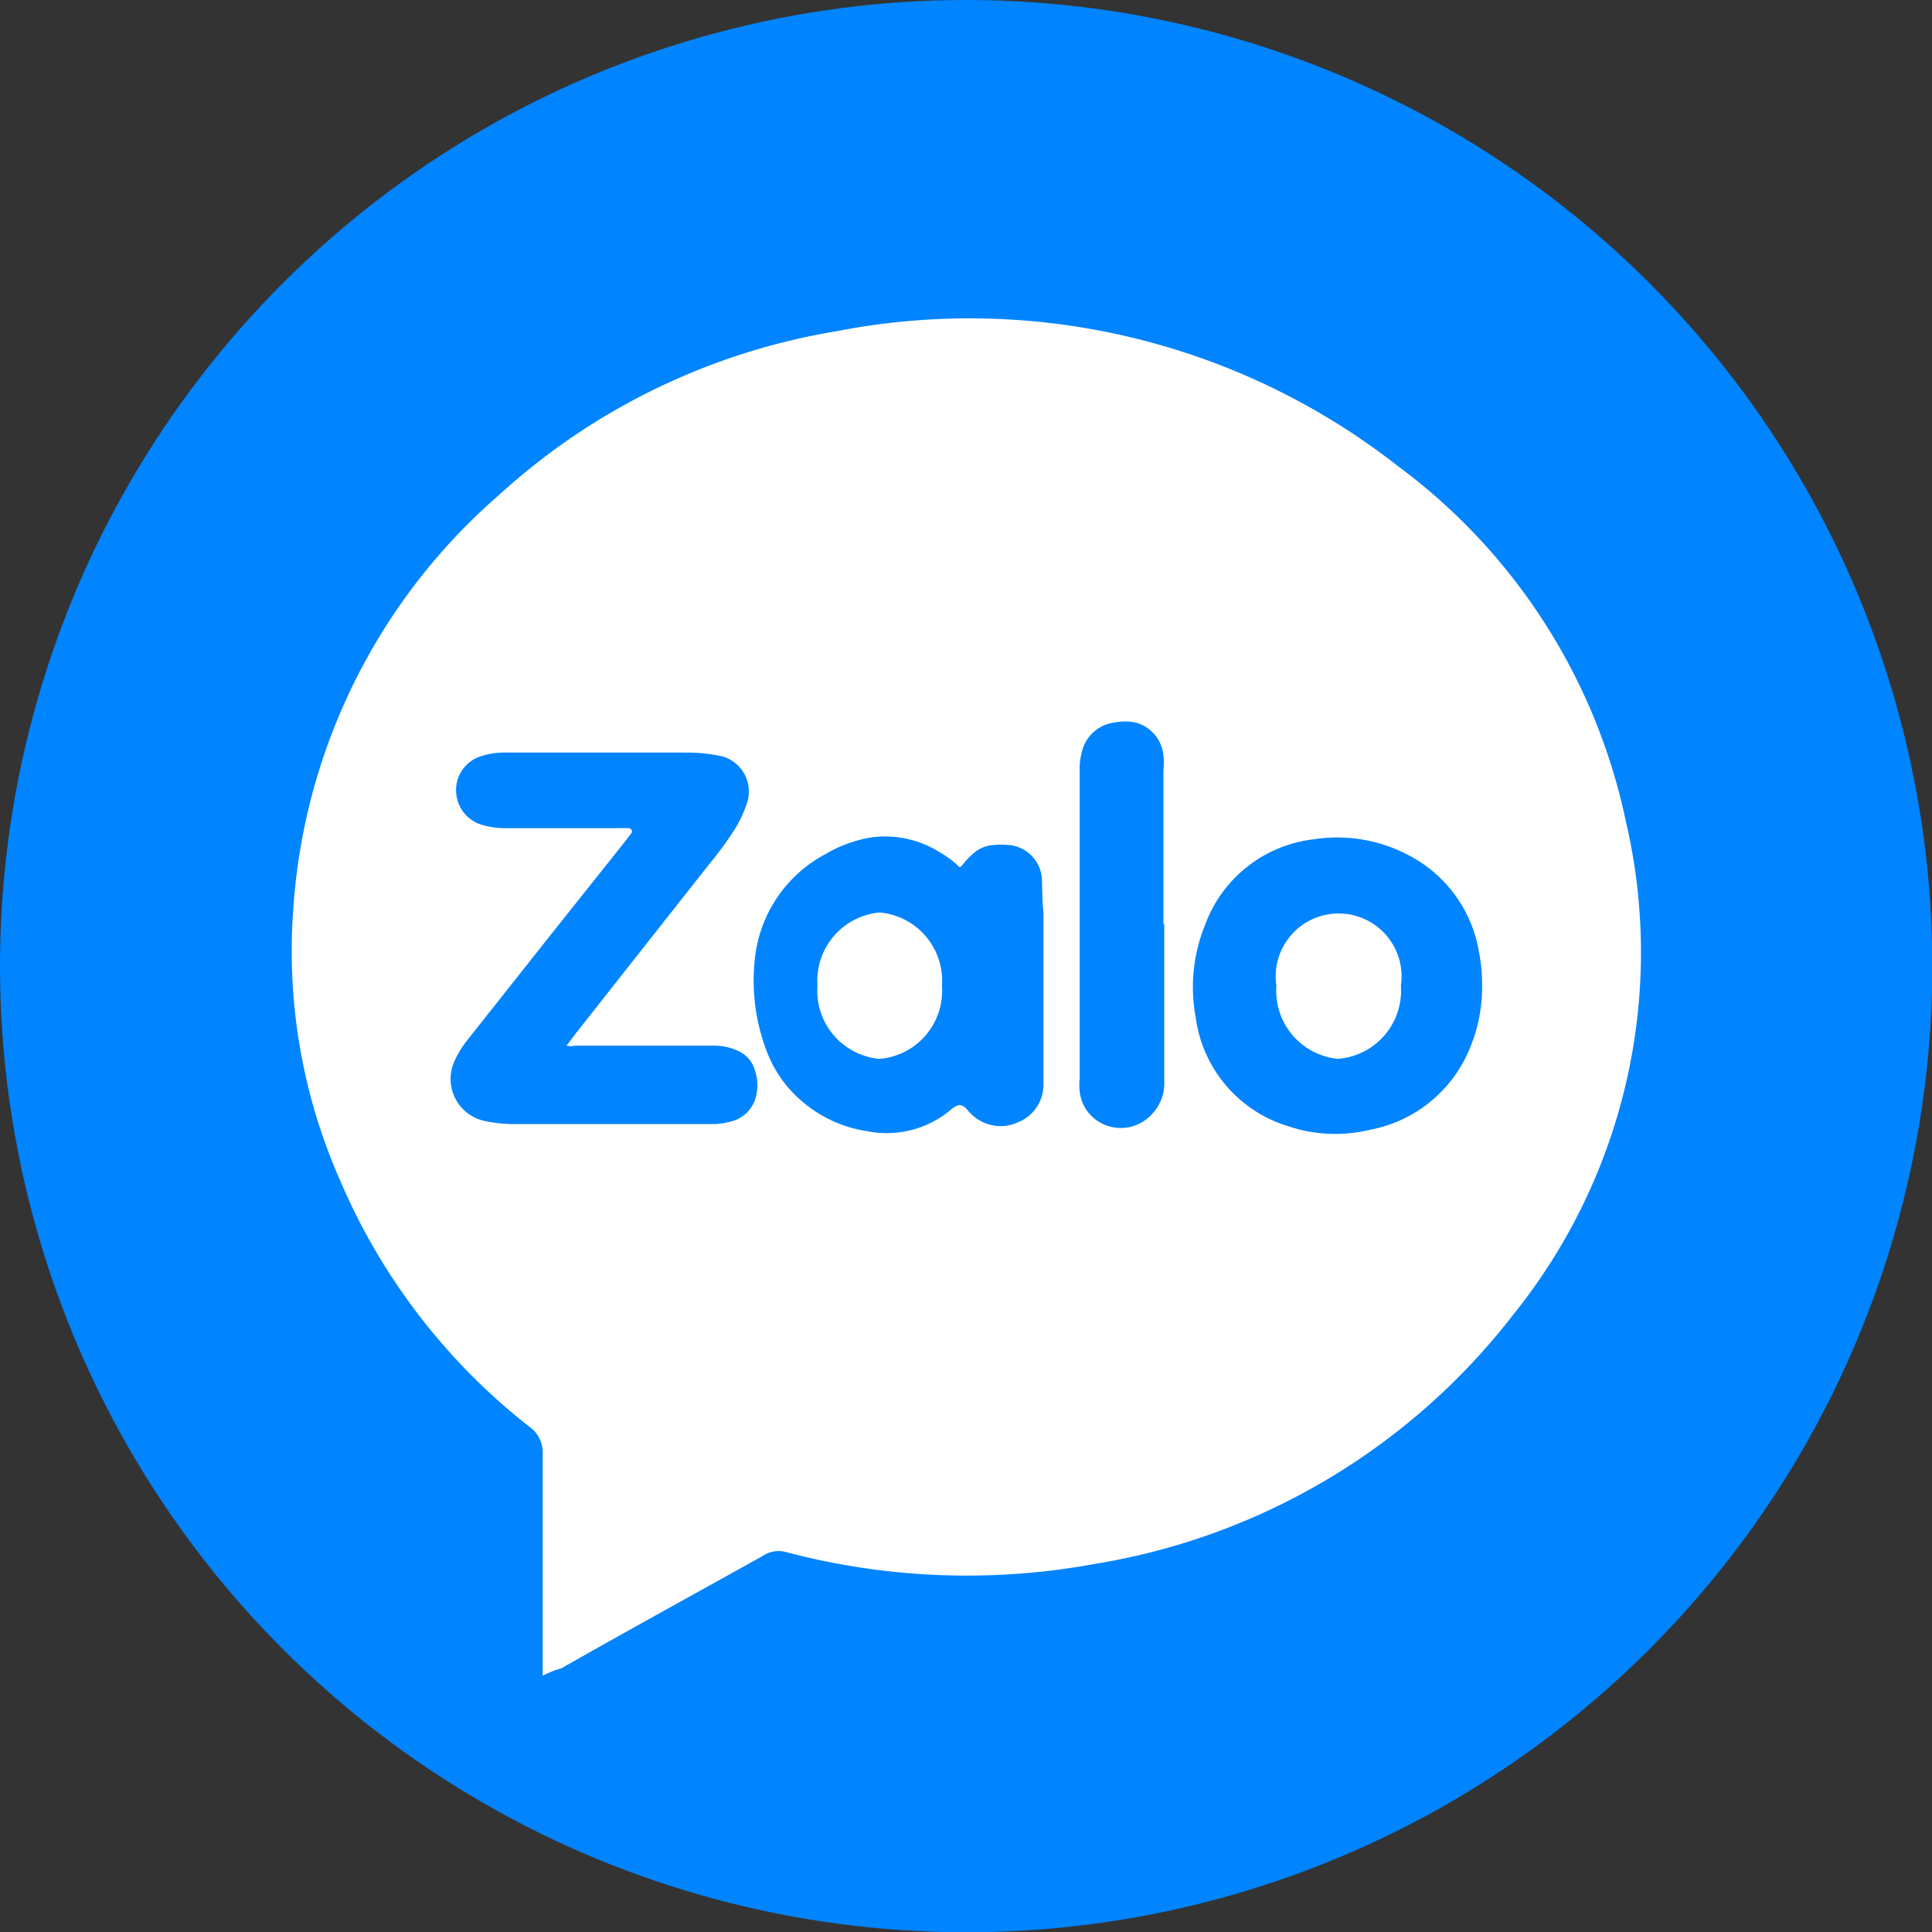 <?xml version="1.0" encoding="UTF-8"?> <svg xmlns="http://www.w3.org/2000/svg" viewBox="0 0 68.75 68.75"><rect x="0" y="0" width="68.75" height="68.75" fill="#333333" stroke="none"/><defs><style>.cls-1{fill:#0084ff;}.cls-2{fill:#fff;}</style></defs><g id="Layer_2" data-name="Layer 2"><g id="Layer_1-2" data-name="Layer 1"><circle class="cls-1" cx="34.38" cy="34.38" r="34.38" transform="translate(-14.24 34.38) rotate(-45)"></circle><path class="cls-2" d="M19.31,59.63V59c0-2.42,0-4.83,0-7.25a1.12,1.12,0,0,0-.5-1A22.19,22.19,0,0,1,12.1,42a20.19,20.19,0,0,1-1.67-9.56,21.38,21.38,0,0,1,7.32-14.82,23.48,23.48,0,0,1,12-5.83,24.72,24.72,0,0,1,20,4.8A21.12,21.12,0,0,1,57.85,29.2a20.54,20.54,0,0,1-4,17.58,23.6,23.6,0,0,1-14.88,8.87,25.15,25.15,0,0,1-11-.42,1,1,0,0,0-.83.14c-2.39,1.33-4.78,2.64-7.17,4C19.74,59.43,19.56,59.51,19.31,59.63Z"></path><path class="cls-1" d="M25.72,26.92a1.3,1.3,0,0,1,.86,1.66,4.24,4.24,0,0,1-.48,1,12.35,12.35,0,0,1-.87,1.18l-4.73,6-.34.45a.56.56,0,0,0,.28,0h4.95a2,2,0,0,1,.86.18,1.07,1.07,0,0,1,.61.69,1.62,1.62,0,0,1,.05.9,1.2,1.2,0,0,1-.87.92,2.51,2.51,0,0,1-.61.1H18.3a5.07,5.07,0,0,1-1-.1,1.53,1.53,0,0,1-1.15-2.09,3.5,3.5,0,0,1,.49-.81l2.66-3.36c1-1.26,2-2.51,3-3.77l.16-.21c.07-.1,0-.17-.08-.19H17.94a2.93,2.93,0,0,1-.83-.13,1.28,1.28,0,0,1-.88-1.19,1.26,1.26,0,0,1,.8-1.21,2.66,2.66,0,0,1,.92-.16q3.16,0,6.35,0h.06a.45.45,0,0,0,.11,0A5.83,5.83,0,0,1,25.72,26.92Z"></path><path class="cls-1" d="M41.43,32.91v5.57a1.6,1.6,0,0,1-.49,1.22,1.49,1.49,0,0,1-1.59.34,1.45,1.45,0,0,1-.93-1.2,2.32,2.32,0,0,1,0-.46V27.46a2.41,2.41,0,0,1,.09-.75,1.36,1.36,0,0,1,1.16-1,1.79,1.79,0,0,1,.73,0,1.34,1.34,0,0,1,1,1.17,2.32,2.32,0,0,1,0,.53v5.46Z"></path><path class="cls-1" d="M37.08,31.38A1.3,1.3,0,0,0,36,30.08a3,3,0,0,0-.74,0,1.15,1.15,0,0,0-.61.28,2.51,2.51,0,0,0-.36.37c-.13.16-.13.16-.28,0a4,4,0,0,0-.6-.42A3.64,3.64,0,0,0,31,29.8a4.72,4.72,0,0,0-1.62.59,4.78,4.78,0,0,0-2.52,3.75,7,7,0,0,0,.41,3.23,4.27,4.27,0,0,0,1,1.57,4.61,4.61,0,0,0,2.57,1.31,3.55,3.55,0,0,0,2.87-.66l.21-.17c.2-.13.28-.12.44,0a2.29,2.29,0,0,0,.21.23,1.48,1.48,0,0,0,1.67.28,1.43,1.43,0,0,0,.89-1.34q0-3.07,0-6.15C37.09,32.12,37.09,31.75,37.08,31.38Zm-5.78,6.3a2.43,2.43,0,0,1-2.21-2.6,2.44,2.44,0,0,1,2.21-2.61,2.44,2.44,0,0,1,2.22,2.61A2.43,2.43,0,0,1,31.3,37.68Z"></path><path class="cls-1" d="M52.63,33.88a4.76,4.76,0,0,0-2.55-3.47,5.43,5.43,0,0,0-3.36-.54,4.69,4.69,0,0,0-3.84,3.05,5.88,5.88,0,0,0-.33,3.29,4.7,4.7,0,0,0,3.3,3.87,5.24,5.24,0,0,0,2.91.12,4.78,4.78,0,0,0,3.4-2.58,5.64,5.64,0,0,0,.58-2.55A5.92,5.92,0,0,0,52.63,33.88Zm-5,3.8a2.43,2.43,0,0,1-2.21-2.6,2.24,2.24,0,1,1,4.43,0A2.43,2.43,0,0,1,47.59,37.68Z"></path></g></g></svg> 